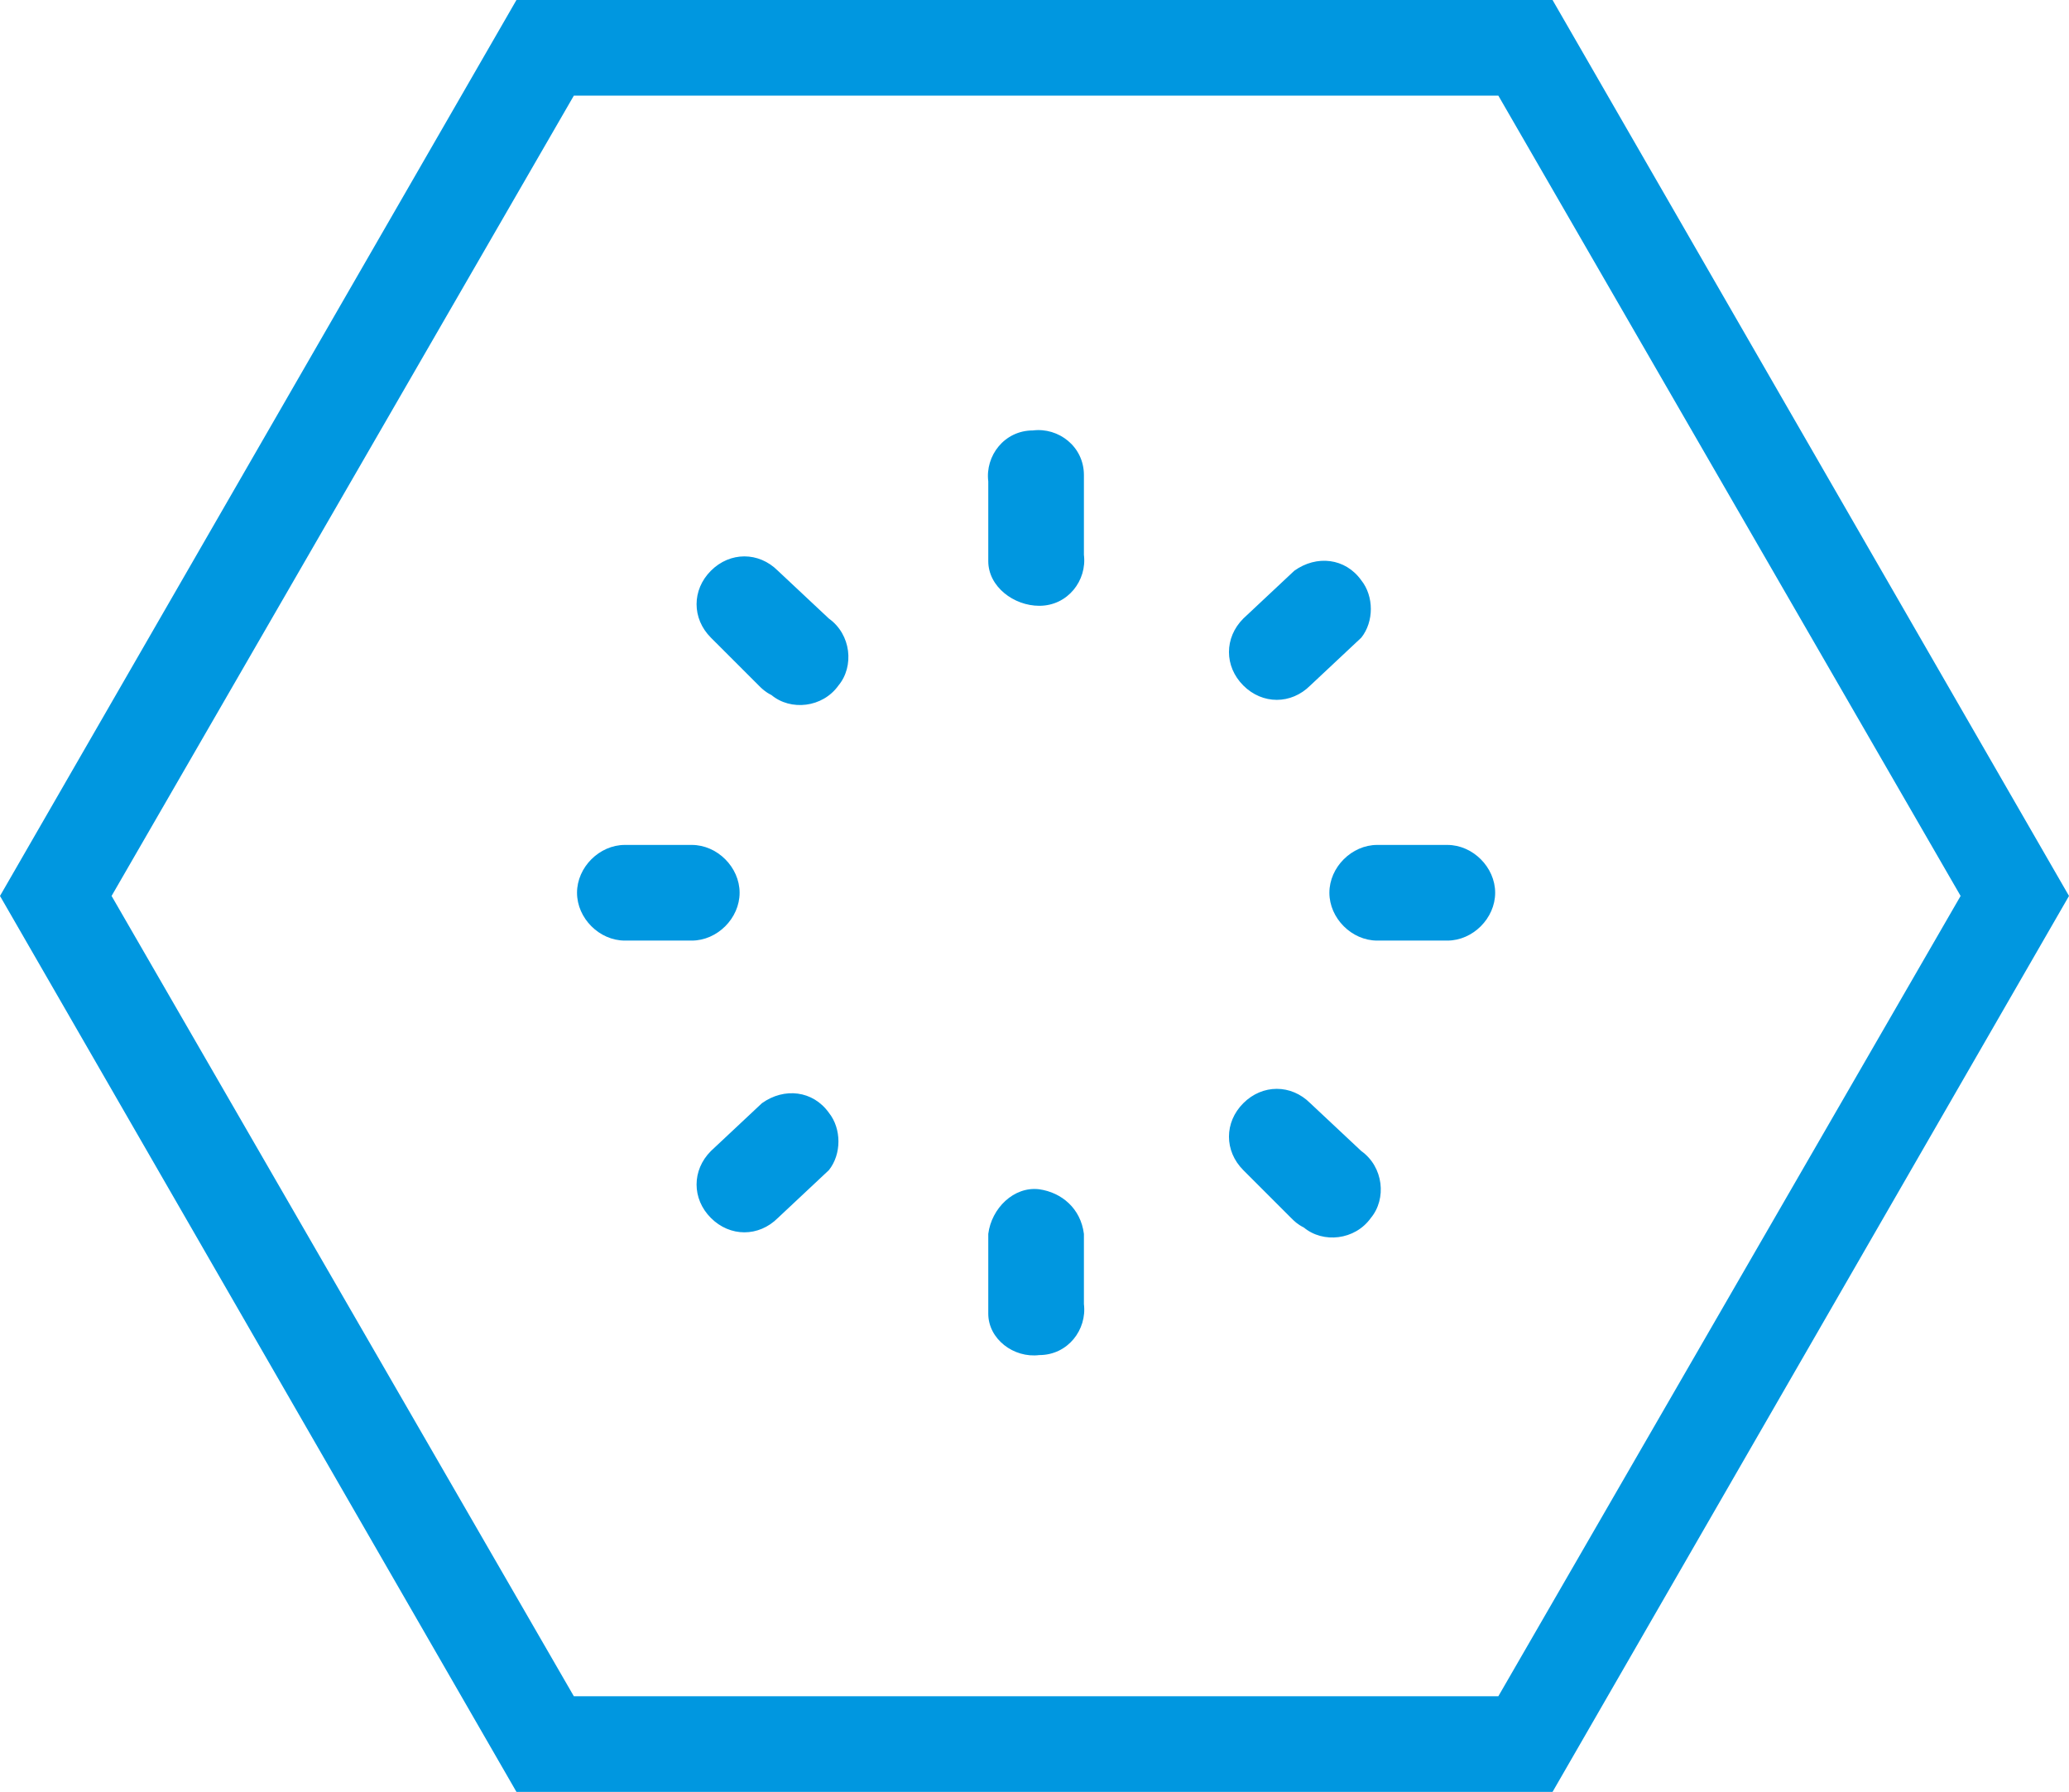 <?xml version="1.0" encoding="utf-8"?>
<!-- Generator: Adobe Illustrator 25.4.1, SVG Export Plug-In . SVG Version: 6.00 Build 0)  -->
<svg version="1.1" id="Layer_1" xmlns="http://www.w3.org/2000/svg" xmlns:xlink="http://www.w3.org/1999/xlink" x="0px" y="0px"
	 viewBox="0 0 64.9 56.2" style="enable-background:new 0 0 64.9 56.2;" xml:space="preserve">
<style type="text/css">
	.st0{fill:#0097E0;}
</style>
<g>
	<path class="st0" d="M48.7,56.2H16.2L0,28.1L16.2,0h32.5l16.2,28.1L48.7,56.2z M18,53.2h29l14.5-25.1L47,3H18L3.5,28.1L18,53.2z"/>
</g>
<path class="st0" d="M31,17.3v-2.2c-0.1-0.8,0.5-1.6,1.4-1.6c0.8-0.1,1.6,0.5,1.6,1.4c0,0.1,0,0.2,0,0.3v2.2
	c0.1,0.8-0.5,1.6-1.4,1.6C31.8,19,31,18.4,31,17.6C31,17.5,31,17.4,31,17.3L31,17.3z M31,40.9v-2.2c0.1-0.8,0.8-1.5,1.6-1.4
	c0.7,0.1,1.3,0.6,1.4,1.4v2.2c0.1,0.8-0.5,1.6-1.4,1.6C31.8,42.6,31,42,31,41.2C31,41.1,31,41,31,40.9L31,40.9z M39,21.5
	c-0.6-0.6-0.6-1.5,0-2.1l1.6-1.5c0.7-0.5,1.6-0.4,2.1,0.3c0.4,0.5,0.4,1.3,0,1.8l-1.6,1.5C40.5,22.1,39.6,22.1,39,21.5
	C39,21.5,39,21.5,39,21.5z M22.3,38.2c-0.6-0.6-0.6-1.5,0-2.1l1.6-1.5c0.7-0.5,1.6-0.4,2.1,0.3c0.4,0.5,0.4,1.3,0,1.8l-1.6,1.5
	C23.8,38.8,22.9,38.8,22.3,38.2C22.3,38.2,22.3,38.2,22.3,38.2L22.3,38.2z M43.2,29.5c-0.8,0-1.5-0.7-1.5-1.5c0-0.8,0.7-1.5,1.5-1.5
	c0,0,0,0,0,0h2.2c0.8,0,1.5,0.7,1.5,1.5c0,0.8-0.7,1.5-1.5,1.5c0,0,0,0,0,0H43.2z M19.6,29.5c-0.8,0-1.5-0.7-1.5-1.5
	c0-0.8,0.7-1.5,1.5-1.5c0,0,0,0,0,0h2.1c0.8,0,1.5,0.7,1.5,1.5c0,0.8-0.7,1.5-1.5,1.5c0,0,0,0,0,0H19.6z M40.5,38.2L39,36.7
	c-0.6-0.6-0.6-1.5,0-2.1c0.6-0.6,1.5-0.6,2.1,0c0,0,0,0,0,0l1.6,1.5c0.7,0.5,0.8,1.5,0.3,2.1c-0.5,0.7-1.5,0.8-2.1,0.3
	C40.7,38.4,40.6,38.3,40.5,38.2L40.5,38.2z M23.8,21.5L22.3,20c-0.6-0.6-0.6-1.5,0-2.1c0.6-0.6,1.5-0.6,2.1,0l1.6,1.5
	c0.7,0.5,0.8,1.5,0.3,2.1c-0.5,0.7-1.5,0.8-2.1,0.3C24,21.7,23.9,21.6,23.8,21.5z"/>
</svg>
